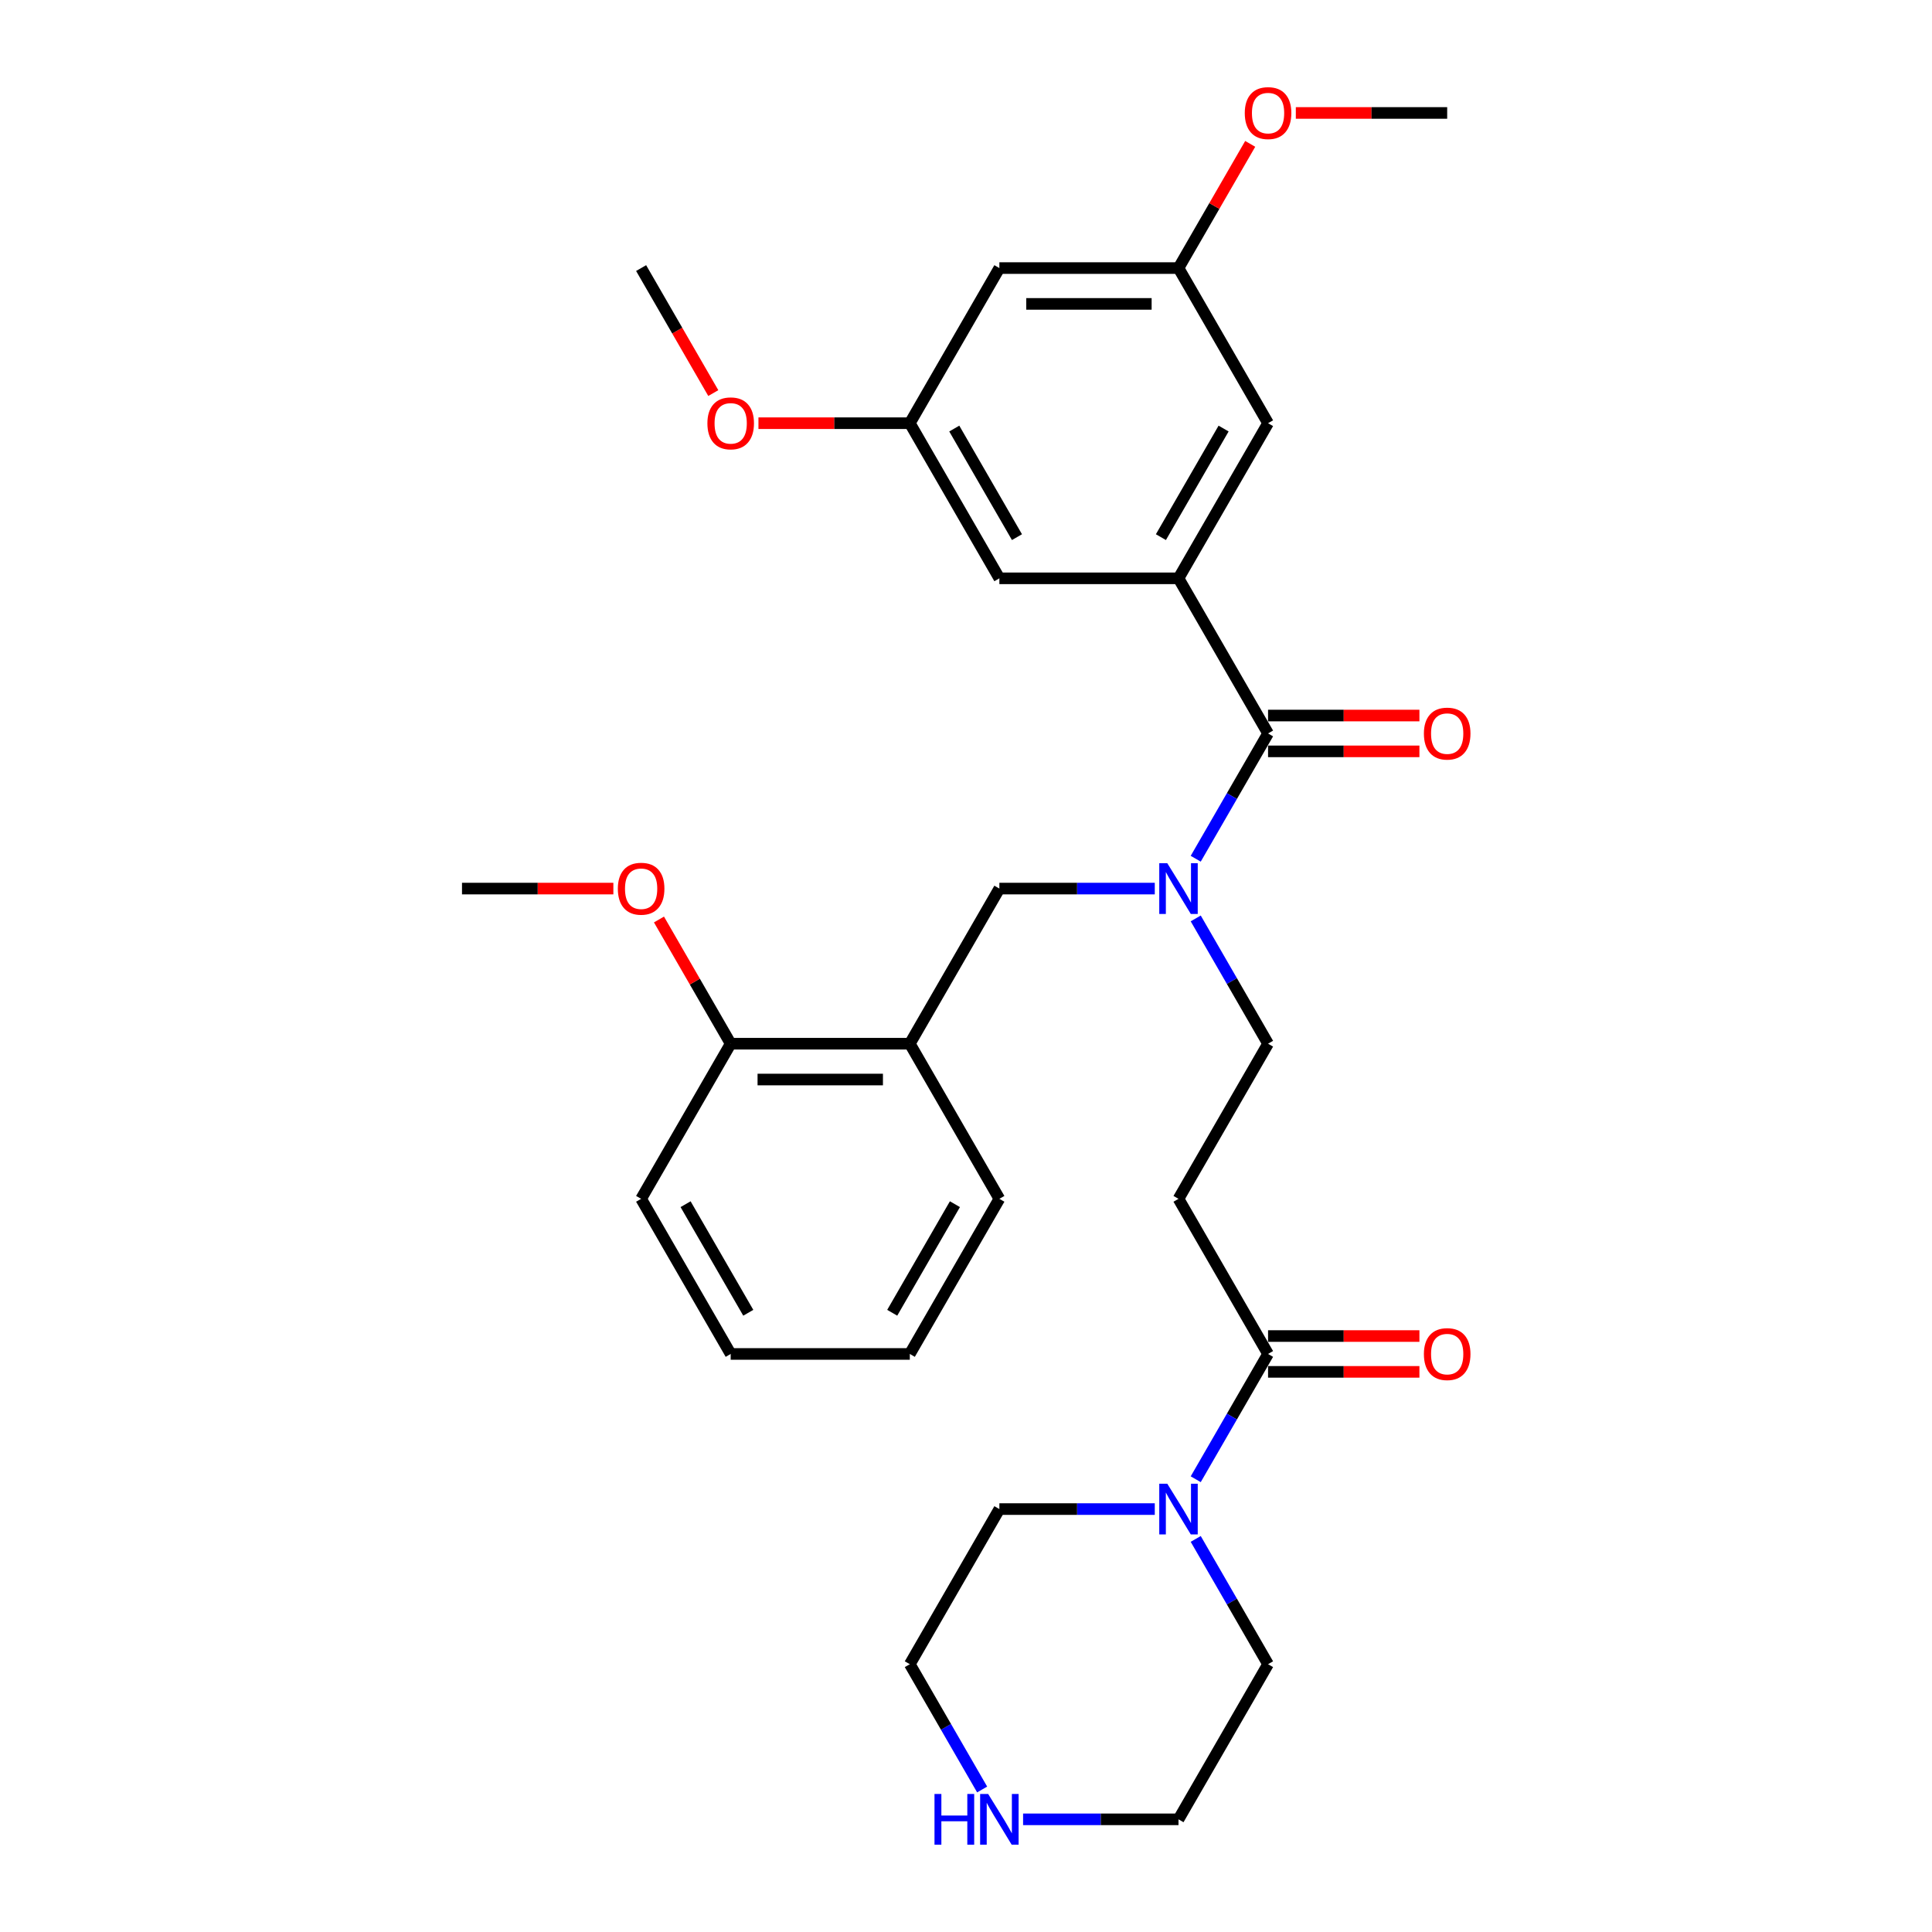 <?xml version='1.0' encoding='iso-8859-1'?>
<svg version='1.1' baseProfile='full'
              xmlns='http://www.w3.org/2000/svg'
                      xmlns:rdkit='http://www.rdkit.org/xml'
                      xmlns:xlink='http://www.w3.org/1999/xlink'
                  xml:space='preserve'
width='1000px' height='1000px' viewBox='0 0 1000 1000'>
<!-- END OF HEADER -->
<rect style='opacity:1.0;fill:#FFFFFF;stroke:none' width='1000' height='1000' x='0' y='0'> </rect>
<path class='bond-0' d='M 656.345,379.634 L 609.988,299.341' style='fill:none;fill-rule:evenodd;stroke:#000000;stroke-width:6px;stroke-linecap:butt;stroke-linejoin:miter;stroke-opacity:1' />
<path class='bond-1' d='M 656.345,379.634 L 637.626,412.057' style='fill:none;fill-rule:evenodd;stroke:#000000;stroke-width:6px;stroke-linecap:butt;stroke-linejoin:miter;stroke-opacity:1' />
<path class='bond-1' d='M 637.626,412.057 L 618.906,444.48' style='fill:none;fill-rule:evenodd;stroke:#0000FF;stroke-width:6px;stroke-linecap:butt;stroke-linejoin:miter;stroke-opacity:1' />
<path class='bond-10' d='M 656.345,388.905 L 695.517,388.905' style='fill:none;fill-rule:evenodd;stroke:#000000;stroke-width:6px;stroke-linecap:butt;stroke-linejoin:miter;stroke-opacity:1' />
<path class='bond-10' d='M 695.517,388.905 L 734.689,388.905' style='fill:none;fill-rule:evenodd;stroke:#FF0000;stroke-width:6px;stroke-linecap:butt;stroke-linejoin:miter;stroke-opacity:1' />
<path class='bond-10' d='M 656.345,370.362 L 695.517,370.362' style='fill:none;fill-rule:evenodd;stroke:#000000;stroke-width:6px;stroke-linecap:butt;stroke-linejoin:miter;stroke-opacity:1' />
<path class='bond-10' d='M 695.517,370.362 L 734.689,370.362' style='fill:none;fill-rule:evenodd;stroke:#FF0000;stroke-width:6px;stroke-linecap:butt;stroke-linejoin:miter;stroke-opacity:1' />
<path class='bond-8' d='M 609.988,299.341 L 656.345,219.048' style='fill:none;fill-rule:evenodd;stroke:#000000;stroke-width:6px;stroke-linecap:butt;stroke-linejoin:miter;stroke-opacity:1' />
<path class='bond-8' d='M 600.883,278.025 L 633.333,221.821' style='fill:none;fill-rule:evenodd;stroke:#000000;stroke-width:6px;stroke-linecap:butt;stroke-linejoin:miter;stroke-opacity:1' />
<path class='bond-9' d='M 609.988,299.341 L 517.274,299.341' style='fill:none;fill-rule:evenodd;stroke:#000000;stroke-width:6px;stroke-linecap:butt;stroke-linejoin:miter;stroke-opacity:1' />
<path class='bond-6' d='M 597.713,459.926 L 557.493,459.926' style='fill:none;fill-rule:evenodd;stroke:#0000FF;stroke-width:6px;stroke-linecap:butt;stroke-linejoin:miter;stroke-opacity:1' />
<path class='bond-6' d='M 557.493,459.926 L 517.274,459.926' style='fill:none;fill-rule:evenodd;stroke:#000000;stroke-width:6px;stroke-linecap:butt;stroke-linejoin:miter;stroke-opacity:1' />
<path class='bond-7' d='M 618.906,475.372 L 637.626,507.796' style='fill:none;fill-rule:evenodd;stroke:#0000FF;stroke-width:6px;stroke-linecap:butt;stroke-linejoin:miter;stroke-opacity:1' />
<path class='bond-7' d='M 637.626,507.796 L 656.345,540.219' style='fill:none;fill-rule:evenodd;stroke:#000000;stroke-width:6px;stroke-linecap:butt;stroke-linejoin:miter;stroke-opacity:1' />
<path class='bond-2' d='M 656.345,700.805 L 609.988,620.512' style='fill:none;fill-rule:evenodd;stroke:#000000;stroke-width:6px;stroke-linecap:butt;stroke-linejoin:miter;stroke-opacity:1' />
<path class='bond-3' d='M 656.345,700.805 L 637.626,733.228' style='fill:none;fill-rule:evenodd;stroke:#000000;stroke-width:6px;stroke-linecap:butt;stroke-linejoin:miter;stroke-opacity:1' />
<path class='bond-3' d='M 637.626,733.228 L 618.906,765.651' style='fill:none;fill-rule:evenodd;stroke:#0000FF;stroke-width:6px;stroke-linecap:butt;stroke-linejoin:miter;stroke-opacity:1' />
<path class='bond-16' d='M 656.345,710.076 L 695.517,710.076' style='fill:none;fill-rule:evenodd;stroke:#000000;stroke-width:6px;stroke-linecap:butt;stroke-linejoin:miter;stroke-opacity:1' />
<path class='bond-16' d='M 695.517,710.076 L 734.689,710.076' style='fill:none;fill-rule:evenodd;stroke:#FF0000;stroke-width:6px;stroke-linecap:butt;stroke-linejoin:miter;stroke-opacity:1' />
<path class='bond-16' d='M 656.345,691.533 L 695.517,691.533' style='fill:none;fill-rule:evenodd;stroke:#000000;stroke-width:6px;stroke-linecap:butt;stroke-linejoin:miter;stroke-opacity:1' />
<path class='bond-16' d='M 695.517,691.533 L 734.689,691.533' style='fill:none;fill-rule:evenodd;stroke:#FF0000;stroke-width:6px;stroke-linecap:butt;stroke-linejoin:miter;stroke-opacity:1' />
<path class='bond-20' d='M 618.906,796.544 L 637.626,828.967' style='fill:none;fill-rule:evenodd;stroke:#0000FF;stroke-width:6px;stroke-linecap:butt;stroke-linejoin:miter;stroke-opacity:1' />
<path class='bond-20' d='M 637.626,828.967 L 656.345,861.39' style='fill:none;fill-rule:evenodd;stroke:#000000;stroke-width:6px;stroke-linecap:butt;stroke-linejoin:miter;stroke-opacity:1' />
<path class='bond-21' d='M 597.713,781.097 L 557.493,781.097' style='fill:none;fill-rule:evenodd;stroke:#0000FF;stroke-width:6px;stroke-linecap:butt;stroke-linejoin:miter;stroke-opacity:1' />
<path class='bond-21' d='M 557.493,781.097 L 517.274,781.097' style='fill:none;fill-rule:evenodd;stroke:#000000;stroke-width:6px;stroke-linecap:butt;stroke-linejoin:miter;stroke-opacity:1' />
<path class='bond-4' d='M 609.988,620.512 L 656.345,540.219' style='fill:none;fill-rule:evenodd;stroke:#000000;stroke-width:6px;stroke-linecap:butt;stroke-linejoin:miter;stroke-opacity:1' />
<path class='bond-5' d='M 470.917,540.219 L 517.274,459.926' style='fill:none;fill-rule:evenodd;stroke:#000000;stroke-width:6px;stroke-linecap:butt;stroke-linejoin:miter;stroke-opacity:1' />
<path class='bond-15' d='M 470.917,540.219 L 378.203,540.219' style='fill:none;fill-rule:evenodd;stroke:#000000;stroke-width:6px;stroke-linecap:butt;stroke-linejoin:miter;stroke-opacity:1' />
<path class='bond-15' d='M 457.01,558.762 L 392.11,558.762' style='fill:none;fill-rule:evenodd;stroke:#000000;stroke-width:6px;stroke-linecap:butt;stroke-linejoin:miter;stroke-opacity:1' />
<path class='bond-22' d='M 470.917,540.219 L 517.274,620.512' style='fill:none;fill-rule:evenodd;stroke:#000000;stroke-width:6px;stroke-linecap:butt;stroke-linejoin:miter;stroke-opacity:1' />
<path class='bond-14' d='M 656.345,219.048 L 609.988,138.755' style='fill:none;fill-rule:evenodd;stroke:#000000;stroke-width:6px;stroke-linecap:butt;stroke-linejoin:miter;stroke-opacity:1' />
<path class='bond-13' d='M 517.274,299.341 L 470.917,219.048' style='fill:none;fill-rule:evenodd;stroke:#000000;stroke-width:6px;stroke-linecap:butt;stroke-linejoin:miter;stroke-opacity:1' />
<path class='bond-13' d='M 526.379,278.025 L 493.929,221.821' style='fill:none;fill-rule:evenodd;stroke:#000000;stroke-width:6px;stroke-linecap:butt;stroke-linejoin:miter;stroke-opacity:1' />
<path class='bond-11' d='M 508.356,926.237 L 489.637,893.813' style='fill:none;fill-rule:evenodd;stroke:#0000FF;stroke-width:6px;stroke-linecap:butt;stroke-linejoin:miter;stroke-opacity:1' />
<path class='bond-11' d='M 489.637,893.813 L 470.917,861.39' style='fill:none;fill-rule:evenodd;stroke:#000000;stroke-width:6px;stroke-linecap:butt;stroke-linejoin:miter;stroke-opacity:1' />
<path class='bond-33' d='M 529.549,941.683 L 569.769,941.683' style='fill:none;fill-rule:evenodd;stroke:#0000FF;stroke-width:6px;stroke-linecap:butt;stroke-linejoin:miter;stroke-opacity:1' />
<path class='bond-33' d='M 569.769,941.683 L 609.988,941.683' style='fill:none;fill-rule:evenodd;stroke:#000000;stroke-width:6px;stroke-linecap:butt;stroke-linejoin:miter;stroke-opacity:1' />
<path class='bond-12' d='M 517.274,138.755 L 470.917,219.048' style='fill:none;fill-rule:evenodd;stroke:#000000;stroke-width:6px;stroke-linecap:butt;stroke-linejoin:miter;stroke-opacity:1' />
<path class='bond-31' d='M 517.274,138.755 L 609.988,138.755' style='fill:none;fill-rule:evenodd;stroke:#000000;stroke-width:6px;stroke-linecap:butt;stroke-linejoin:miter;stroke-opacity:1' />
<path class='bond-31' d='M 531.181,157.298 L 596.081,157.298' style='fill:none;fill-rule:evenodd;stroke:#000000;stroke-width:6px;stroke-linecap:butt;stroke-linejoin:miter;stroke-opacity:1' />
<path class='bond-19' d='M 470.917,219.048 L 431.745,219.048' style='fill:none;fill-rule:evenodd;stroke:#000000;stroke-width:6px;stroke-linecap:butt;stroke-linejoin:miter;stroke-opacity:1' />
<path class='bond-19' d='M 431.745,219.048 L 392.574,219.048' style='fill:none;fill-rule:evenodd;stroke:#FF0000;stroke-width:6px;stroke-linecap:butt;stroke-linejoin:miter;stroke-opacity:1' />
<path class='bond-18' d='M 609.988,138.755 L 628.547,106.61' style='fill:none;fill-rule:evenodd;stroke:#000000;stroke-width:6px;stroke-linecap:butt;stroke-linejoin:miter;stroke-opacity:1' />
<path class='bond-18' d='M 628.547,106.61 L 647.106,74.465' style='fill:none;fill-rule:evenodd;stroke:#FF0000;stroke-width:6px;stroke-linecap:butt;stroke-linejoin:miter;stroke-opacity:1' />
<path class='bond-17' d='M 378.203,540.219 L 359.644,508.074' style='fill:none;fill-rule:evenodd;stroke:#000000;stroke-width:6px;stroke-linecap:butt;stroke-linejoin:miter;stroke-opacity:1' />
<path class='bond-17' d='M 359.644,508.074 L 341.085,475.929' style='fill:none;fill-rule:evenodd;stroke:#FF0000;stroke-width:6px;stroke-linecap:butt;stroke-linejoin:miter;stroke-opacity:1' />
<path class='bond-25' d='M 378.203,540.219 L 331.846,620.512' style='fill:none;fill-rule:evenodd;stroke:#000000;stroke-width:6px;stroke-linecap:butt;stroke-linejoin:miter;stroke-opacity:1' />
<path class='bond-26' d='M 317.475,459.926 L 278.304,459.926' style='fill:none;fill-rule:evenodd;stroke:#FF0000;stroke-width:6px;stroke-linecap:butt;stroke-linejoin:miter;stroke-opacity:1' />
<path class='bond-26' d='M 278.304,459.926 L 239.132,459.926' style='fill:none;fill-rule:evenodd;stroke:#000000;stroke-width:6px;stroke-linecap:butt;stroke-linejoin:miter;stroke-opacity:1' />
<path class='bond-27' d='M 670.716,58.462 L 709.888,58.462' style='fill:none;fill-rule:evenodd;stroke:#FF0000;stroke-width:6px;stroke-linecap:butt;stroke-linejoin:miter;stroke-opacity:1' />
<path class='bond-27' d='M 709.888,58.462 L 749.059,58.462' style='fill:none;fill-rule:evenodd;stroke:#000000;stroke-width:6px;stroke-linecap:butt;stroke-linejoin:miter;stroke-opacity:1' />
<path class='bond-28' d='M 369.199,203.453 L 350.523,171.104' style='fill:none;fill-rule:evenodd;stroke:#FF0000;stroke-width:6px;stroke-linecap:butt;stroke-linejoin:miter;stroke-opacity:1' />
<path class='bond-28' d='M 350.523,171.104 L 331.846,138.755' style='fill:none;fill-rule:evenodd;stroke:#000000;stroke-width:6px;stroke-linecap:butt;stroke-linejoin:miter;stroke-opacity:1' />
<path class='bond-24' d='M 656.345,861.39 L 609.988,941.683' style='fill:none;fill-rule:evenodd;stroke:#000000;stroke-width:6px;stroke-linecap:butt;stroke-linejoin:miter;stroke-opacity:1' />
<path class='bond-23' d='M 517.274,781.097 L 470.917,861.39' style='fill:none;fill-rule:evenodd;stroke:#000000;stroke-width:6px;stroke-linecap:butt;stroke-linejoin:miter;stroke-opacity:1' />
<path class='bond-29' d='M 517.274,620.512 L 470.917,700.805' style='fill:none;fill-rule:evenodd;stroke:#000000;stroke-width:6px;stroke-linecap:butt;stroke-linejoin:miter;stroke-opacity:1' />
<path class='bond-29' d='M 494.262,623.284 L 461.812,679.489' style='fill:none;fill-rule:evenodd;stroke:#000000;stroke-width:6px;stroke-linecap:butt;stroke-linejoin:miter;stroke-opacity:1' />
<path class='bond-32' d='M 331.846,620.512 L 378.203,700.805' style='fill:none;fill-rule:evenodd;stroke:#000000;stroke-width:6px;stroke-linecap:butt;stroke-linejoin:miter;stroke-opacity:1' />
<path class='bond-32' d='M 354.858,623.284 L 387.308,679.489' style='fill:none;fill-rule:evenodd;stroke:#000000;stroke-width:6px;stroke-linecap:butt;stroke-linejoin:miter;stroke-opacity:1' />
<path class='bond-30' d='M 470.917,700.805 L 378.203,700.805' style='fill:none;fill-rule:evenodd;stroke:#000000;stroke-width:6px;stroke-linecap:butt;stroke-linejoin:miter;stroke-opacity:1' />
<path  class='atom-2' d='M 604.184 446.798
L 612.788 460.705
Q 613.641 462.077, 615.013 464.562
Q 616.385 467.047, 616.46 467.195
L 616.46 446.798
L 619.946 446.798
L 619.946 473.055
L 616.348 473.055
L 607.114 457.849
Q 606.039 456.069, 604.889 454.03
Q 603.776 451.99, 603.443 451.36
L 603.443 473.055
L 600.031 473.055
L 600.031 446.798
L 604.184 446.798
' fill='#0000FF'/>
<path  class='atom-4' d='M 604.184 767.969
L 612.788 781.876
Q 613.641 783.248, 615.013 785.733
Q 616.385 788.218, 616.46 788.366
L 616.46 767.969
L 619.946 767.969
L 619.946 794.226
L 616.348 794.226
L 607.114 779.021
Q 606.039 777.24, 604.889 775.201
Q 603.776 773.161, 603.443 772.531
L 603.443 794.226
L 600.031 794.226
L 600.031 767.969
L 604.184 767.969
' fill='#0000FF'/>
<path  class='atom-11' d='M 737.007 379.708
Q 737.007 373.403, 740.122 369.88
Q 743.237 366.357, 749.059 366.357
Q 754.882 366.357, 757.997 369.88
Q 761.112 373.403, 761.112 379.708
Q 761.112 386.086, 757.96 389.721
Q 754.808 393.318, 749.059 393.318
Q 743.274 393.318, 740.122 389.721
Q 737.007 386.124, 737.007 379.708
M 749.059 390.351
Q 753.065 390.351, 755.216 387.681
Q 757.404 384.974, 757.404 379.708
Q 757.404 374.553, 755.216 371.957
Q 753.065 369.324, 749.059 369.324
Q 745.054 369.324, 742.866 371.92
Q 740.715 374.516, 740.715 379.708
Q 740.715 385.011, 742.866 387.681
Q 745.054 390.351, 749.059 390.351
' fill='#FF0000'/>
<path  class='atom-12' d='M 483.693 928.555
L 487.253 928.555
L 487.253 939.717
L 500.678 939.717
L 500.678 928.555
L 504.238 928.555
L 504.238 954.811
L 500.678 954.811
L 500.678 942.684
L 487.253 942.684
L 487.253 954.811
L 483.693 954.811
L 483.693 928.555
' fill='#0000FF'/>
<path  class='atom-12' d='M 511.47 928.555
L 520.074 942.462
Q 520.927 943.834, 522.299 946.319
Q 523.671 948.803, 523.746 948.952
L 523.746 928.555
L 527.232 928.555
L 527.232 954.811
L 523.634 954.811
L 514.4 939.606
Q 513.324 937.826, 512.175 935.786
Q 511.062 933.747, 510.728 933.116
L 510.728 954.811
L 507.317 954.811
L 507.317 928.555
L 511.47 928.555
' fill='#0000FF'/>
<path  class='atom-17' d='M 737.007 700.879
Q 737.007 694.574, 740.122 691.051
Q 743.237 687.528, 749.059 687.528
Q 754.882 687.528, 757.997 691.051
Q 761.112 694.574, 761.112 700.879
Q 761.112 707.257, 757.96 710.892
Q 754.808 714.489, 749.059 714.489
Q 743.274 714.489, 740.122 710.892
Q 737.007 707.295, 737.007 700.879
M 749.059 711.522
Q 753.065 711.522, 755.216 708.852
Q 757.404 706.145, 757.404 700.879
Q 757.404 695.724, 755.216 693.128
Q 753.065 690.495, 749.059 690.495
Q 745.054 690.495, 742.866 693.091
Q 740.715 695.687, 740.715 700.879
Q 740.715 706.182, 742.866 708.852
Q 745.054 711.522, 749.059 711.522
' fill='#FF0000'/>
<path  class='atom-18' d='M 319.793 460
Q 319.793 453.696, 322.908 450.173
Q 326.023 446.65, 331.846 446.65
Q 337.668 446.65, 340.784 450.173
Q 343.899 453.696, 343.899 460
Q 343.899 466.379, 340.746 470.014
Q 337.594 473.611, 331.846 473.611
Q 326.061 473.611, 322.908 470.014
Q 319.793 466.416, 319.793 460
M 331.846 470.644
Q 335.851 470.644, 338.002 467.974
Q 340.19 465.267, 340.19 460
Q 340.19 454.846, 338.002 452.25
Q 335.851 449.616, 331.846 449.616
Q 327.841 449.616, 325.653 452.212
Q 323.502 454.808, 323.502 460
Q 323.502 465.304, 325.653 467.974
Q 327.841 470.644, 331.846 470.644
' fill='#FF0000'/>
<path  class='atom-19' d='M 644.292 58.537
Q 644.292 52.232, 647.408 48.709
Q 650.523 45.186, 656.345 45.186
Q 662.168 45.186, 665.283 48.709
Q 668.398 52.232, 668.398 58.537
Q 668.398 64.915, 665.246 68.55
Q 662.094 72.147, 656.345 72.147
Q 650.56 72.147, 647.408 68.55
Q 644.292 64.953, 644.292 58.537
M 656.345 69.18
Q 660.35 69.18, 662.501 66.51
Q 664.69 63.803, 664.69 58.537
Q 664.69 53.382, 662.501 50.786
Q 660.35 48.153, 656.345 48.153
Q 652.34 48.153, 650.152 50.749
Q 648.001 53.345, 648.001 58.537
Q 648.001 63.84, 650.152 66.51
Q 652.34 69.18, 656.345 69.18
' fill='#FF0000'/>
<path  class='atom-20' d='M 366.15 219.122
Q 366.15 212.818, 369.265 209.294
Q 372.38 205.771, 378.203 205.771
Q 384.025 205.771, 387.141 209.294
Q 390.256 212.818, 390.256 219.122
Q 390.256 225.501, 387.103 229.135
Q 383.951 232.733, 378.203 232.733
Q 372.418 232.733, 369.265 229.135
Q 366.15 225.538, 366.15 219.122
M 378.203 229.766
Q 382.208 229.766, 384.359 227.096
Q 386.547 224.388, 386.547 219.122
Q 386.547 213.967, 384.359 211.371
Q 382.208 208.738, 378.203 208.738
Q 374.198 208.738, 372.01 211.334
Q 369.859 213.93, 369.859 219.122
Q 369.859 224.425, 372.01 227.096
Q 374.198 229.766, 378.203 229.766
' fill='#FF0000'/>
</svg>
